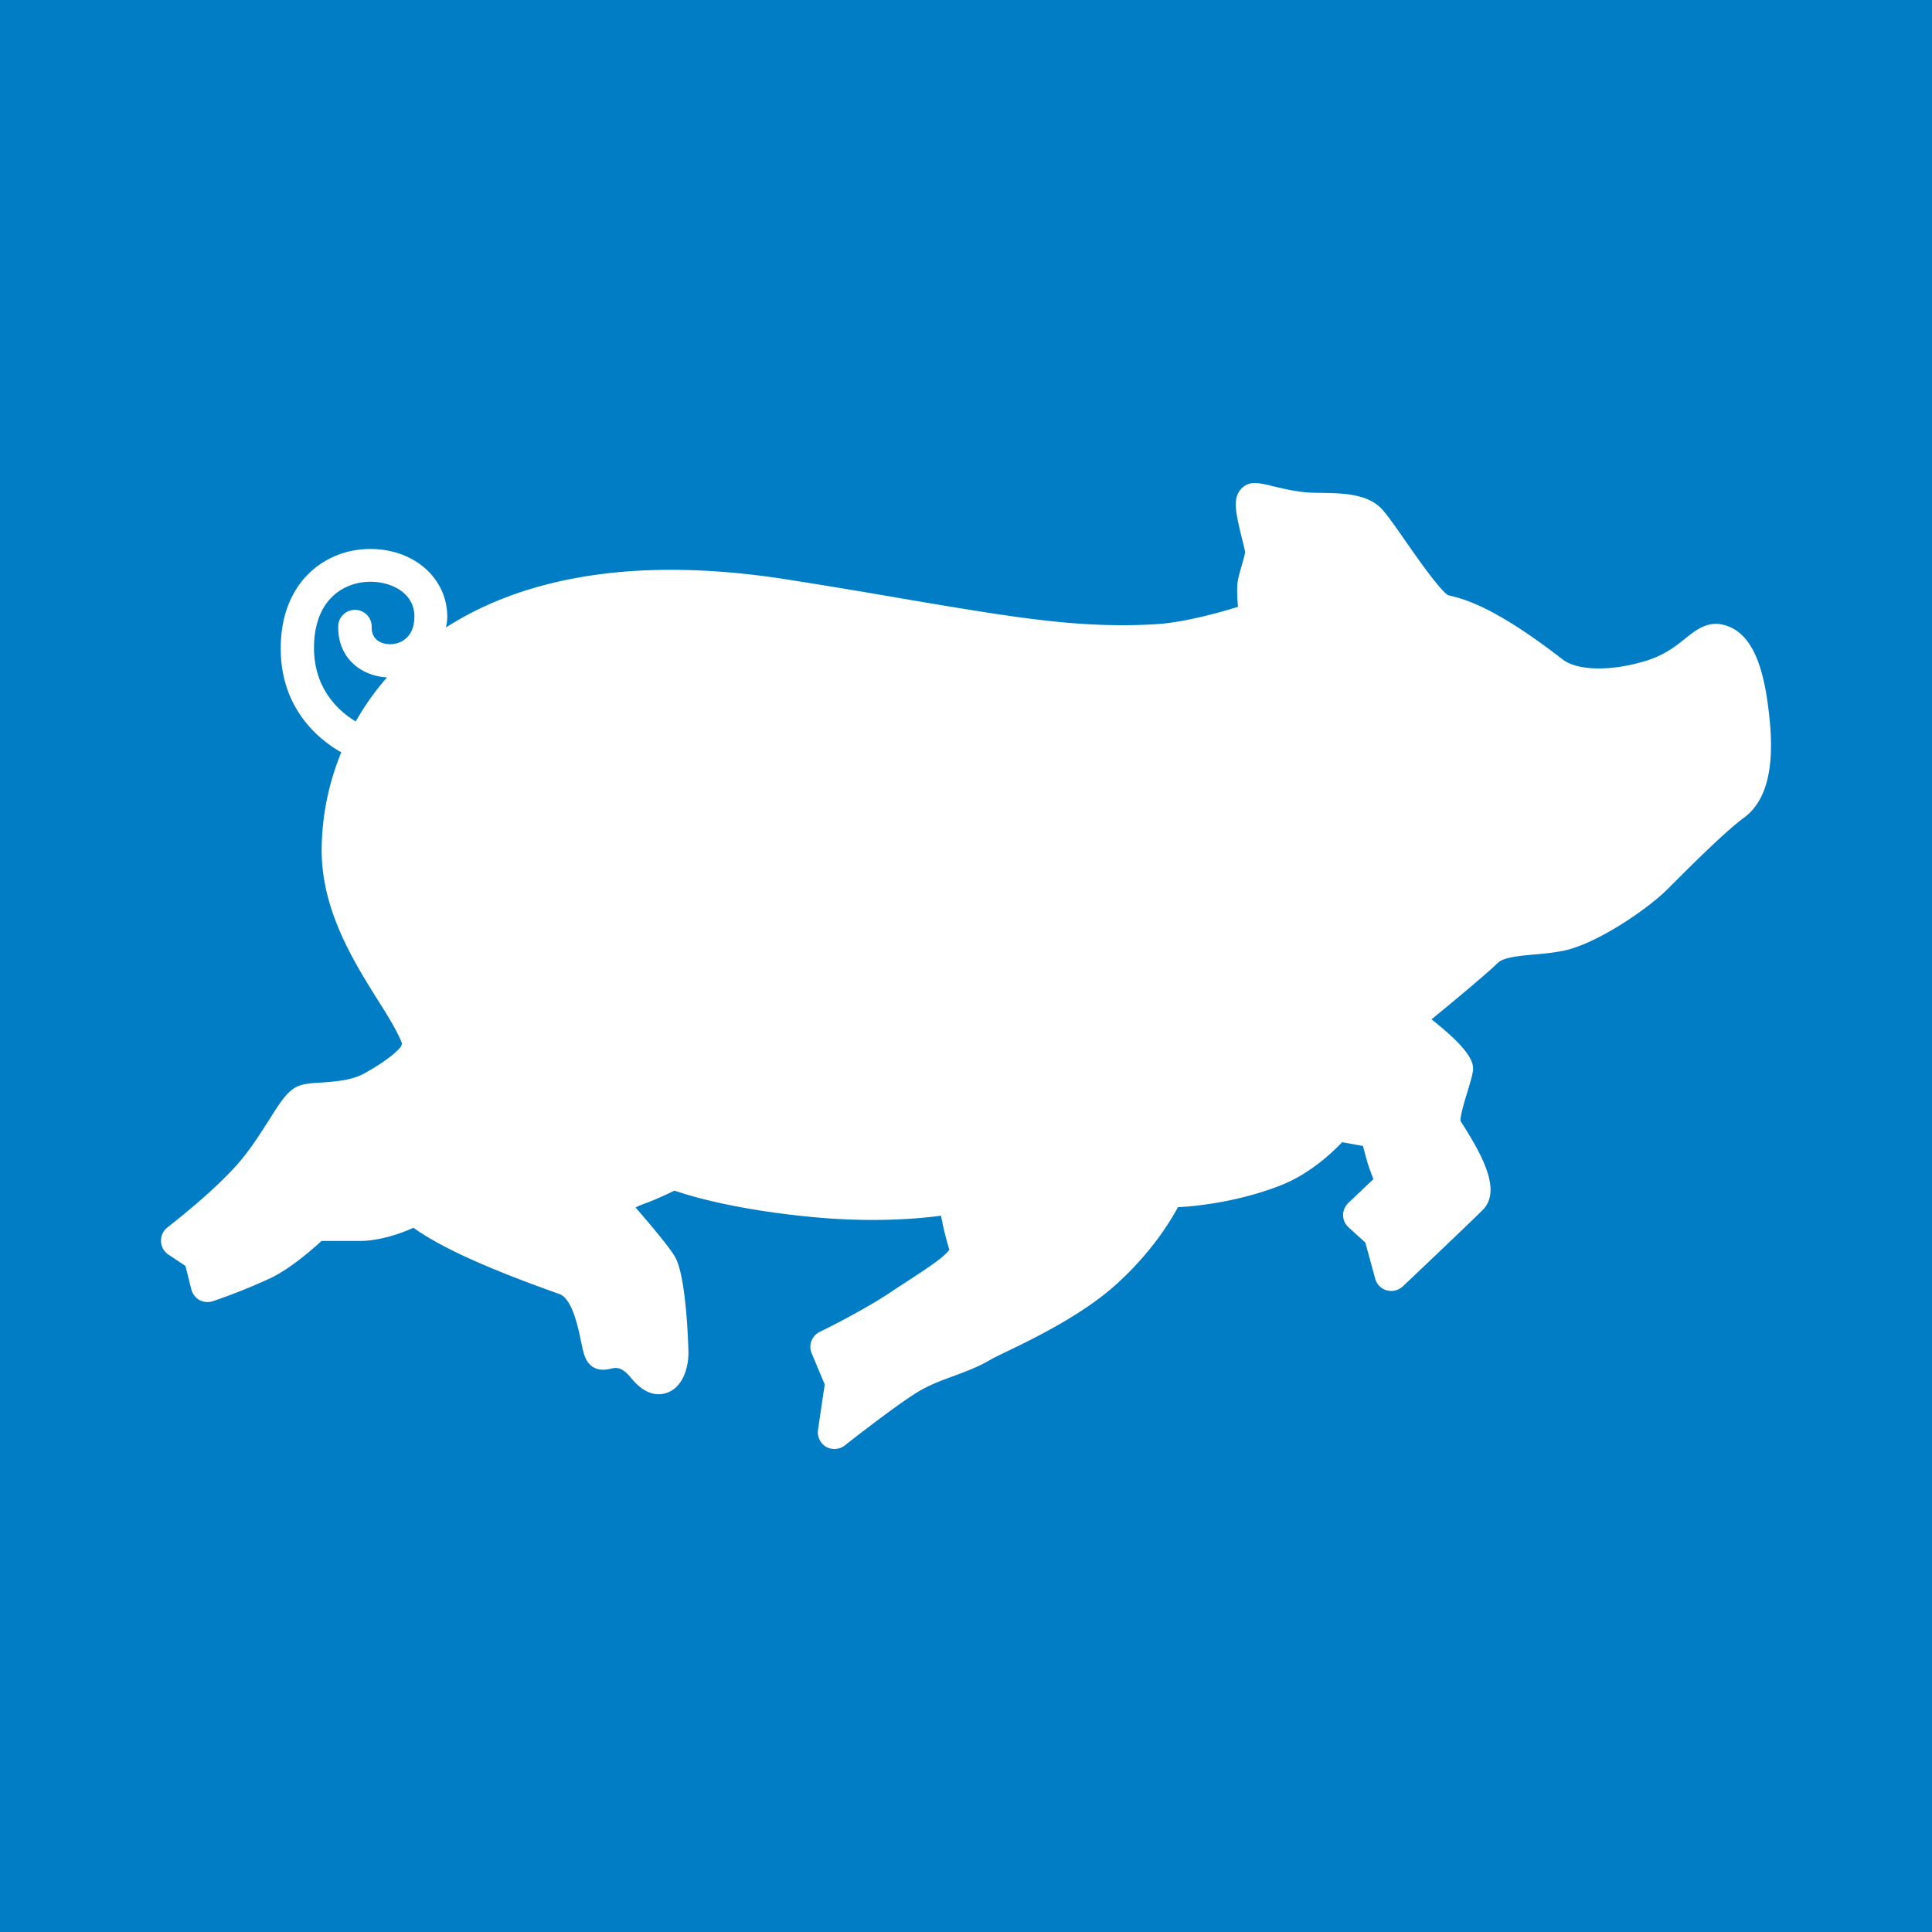 <?xml version="1.0" encoding="UTF-8"?>
<svg data-bbox="0 0 100 100" xmlns="http://www.w3.org/2000/svg" viewBox="0 0 100 100" height="100" width="100" data-type="color">
    <g>
        <path fill="#007DC5" d="M100 0v100H0V0h100z" data-color="1"/>
        <path fill="#ffffff" d="M17.679 38.906a13.427 13.427 0 0 0-1.03 5.112c0 3.13 1.703 5.829 2.936 7.792.468.736.998 1.595 1.223 2.198 0 .041-.031.072-.031.123-.112.194-.693.757-1.947 1.442-.662.358-1.518.409-2.21.46-.45.03-.806.05-1.102.153-.59.194-.978.808-1.61 1.81-.438.685-.978 1.544-1.63 2.28-1.325 1.503-3.587 3.231-3.608 3.252a.863.863 0 0 0-.336.715.85.85 0 0 0 .387.696l.877.583.305 1.216c.062.235.214.43.418.552a.87.87 0 0 0 .418.103c.092 0 .183-.01.275-.041a31.04 31.04 0 0 0 2.966-1.186c1.019-.48 2.16-1.473 2.66-1.933h1.956c1.182 0 2.385-.49 2.802-.685 1.427 1.023 3.853 2.117 7.542 3.425.672.236.968 1.667 1.13 2.434.123.593.194.95.46 1.217.376.378.855.266 1.06.225.285-.072.58-.133 1.08.48.743.91 1.426.92 1.864.757.816-.297 1.1-1.299 1.1-2.076 0-.04-.08-3.885-.692-4.949-.275-.49-1.304-1.707-2.048-2.566a6.06 6.06 0 0 1 .55-.225c.52-.194 1.11-.47 1.467-.644.856.296 3.16.981 7.052 1.36 3.129.306 5.534.102 6.746-.062.143.798.337 1.452.428 1.759-.224.368-1.304 1.063-1.956 1.493-.316.204-.632.409-.938.613-1.457 1.002-3.79 2.137-3.81 2.148a.86.86 0 0 0-.419 1.114l.673 1.605-.347 2.352a.879.879 0 0 0 .418.88.885.885 0 0 0 .968-.072c.816-.644 3.108-2.413 3.995-2.894.54-.296 1.07-.49 1.63-.695.632-.235 1.274-.47 1.937-.859.132-.082.438-.225.795-.399 1.396-.674 4.005-1.932 5.767-3.558 1.743-1.595 2.701-3.15 3.119-3.926.958-.051 3.057-.266 5.228-1.094 1.538-.583 2.72-1.688 3.27-2.27l1.081.194c.082.317.184.706.265.961.082.256.183.521.275.757l-1.294 1.227a.885.885 0 0 0-.275.634c0 .245.102.47.285.634l.866.787.51 1.871a.855.855 0 0 0 .601.603c.296.082.601 0 .826-.204.142-.133 3.465-3.282 4.137-3.957.999-1.002-.03-2.843-1.08-4.5a.77.77 0 0 1-.072-.122c0-.327.255-1.155.388-1.575.112-.378.204-.685.244-.91.061-.347.163-.96-2.13-2.76 1.09-.89 2.874-2.373 3.425-2.914.295-.297 1.1-.369 1.875-.44.489-.04.998-.092 1.518-.194 1.692-.338 4.341-2.127 5.432-3.221 1.019-1.023 2.914-2.924 3.913-3.66 1.202-.88 1.63-2.649 1.304-5.41-.224-1.942-.693-4.212-2.395-4.59-.815-.185-1.406.296-1.936.715-.479.389-1.029.828-1.967 1.135-1.803.573-3.607.552-4.382-.051-3.536-2.74-5.095-3.129-5.93-3.323-.449-.287-1.641-1.994-2.222-2.832-.611-.88-.978-1.391-1.243-1.667-.744-.747-1.957-.777-3.027-.798-.306 0-.601-.01-.866-.03-.601-.052-1.193-.195-1.671-.307-.418-.102-.724-.174-.989-.174a.93.93 0 0 0-.744.368c-.377.49-.234 1.166.102 2.536.061.235.143.562.153.675-.01.143-.122.511-.184.736-.07.235-.142.49-.183.705-.071.348-.04.92 0 1.391-.968.297-2.823.818-4.28.9-3.954.225-7.246-.338-13.217-1.35a368.466 368.466 0 0 0-5.666-.94c-8.948-1.442-14.481.306-17.824 2.453.02-.173.061-.337.061-.541 0-2.005-1.712-3.518-3.984-3.518-1.213 0-2.334.45-3.17 1.258-.672.654-1.467 1.85-1.467 3.896 0 3.251 2.16 4.826 3.129 5.368l.02-.031Zm1.508-8.793c1.121 0 2.262.613 2.262 1.789 0 .48-.132.859-.407 1.114-.224.215-.53.328-.856.328-.153 0-.948-.041-.948-.87a.867.867 0 1 0-1.732 0c0 1.647 1.253 2.526 2.527 2.587a13.604 13.604 0 0 0-1.62 2.28c-.704-.419-2.16-1.544-2.16-3.803 0-2.526 1.569-3.425 2.914-3.425h.02Z" data-color="2"/>
    </g>
</svg>
